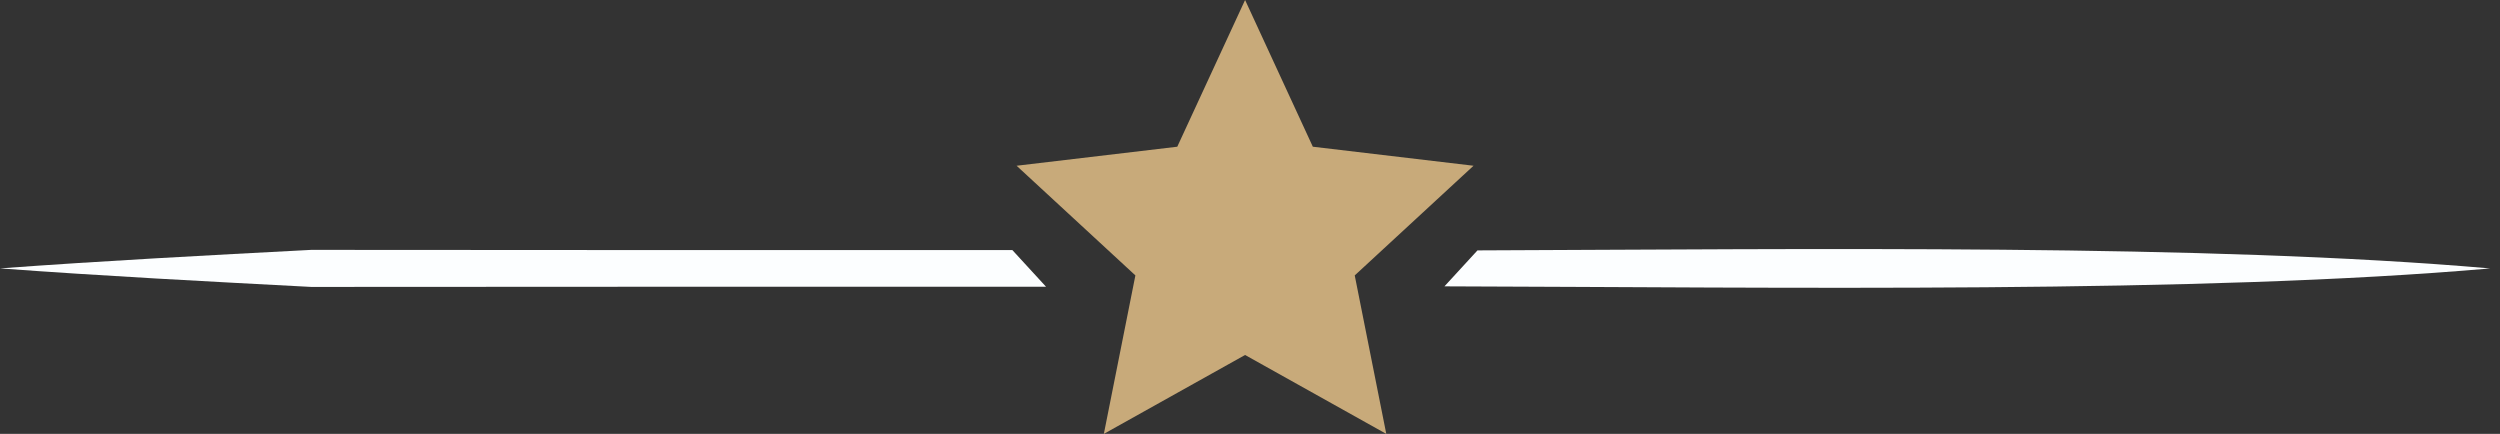 <svg xmlns="http://www.w3.org/2000/svg" width="121" height="21" viewBox="0 0 121 21" fill="none"><rect x="0" y="0" width="121" height="21" fill="#333333" stroke="none"/><g clip-path="url(#clip0_51_330)"><path d="M60.262 0L63.541 7.101L71.319 8.022L65.569 13.33L67.096 21L60.262 17.181L53.426 21L54.953 13.33L49.203 8.022L56.98 7.101L60.262 0Z" fill="#C8AA7A"></path><path d="M71.51 12.119L69.912 13.859C86.278 13.907 106.504 14.219 120.522 12.992C106.88 11.803 87.581 12.058 71.508 12.119H71.51Z" fill="#FCFEFF"></path><path d="M48.998 12.104C37.272 12.104 21.91 12.104 15.064 12.094C10.042 12.358 5.02 12.621 -0.002 12.99C5.02 13.362 10.042 13.622 15.064 13.887C22.323 13.879 38.752 13.877 50.627 13.877L48.995 12.1L48.998 12.104Z" fill="#FCFEFF"></path></g><defs><clipPath id="clip0_51_330"><rect width="120.522" height="21" fill="white"></rect></clipPath></defs></svg>